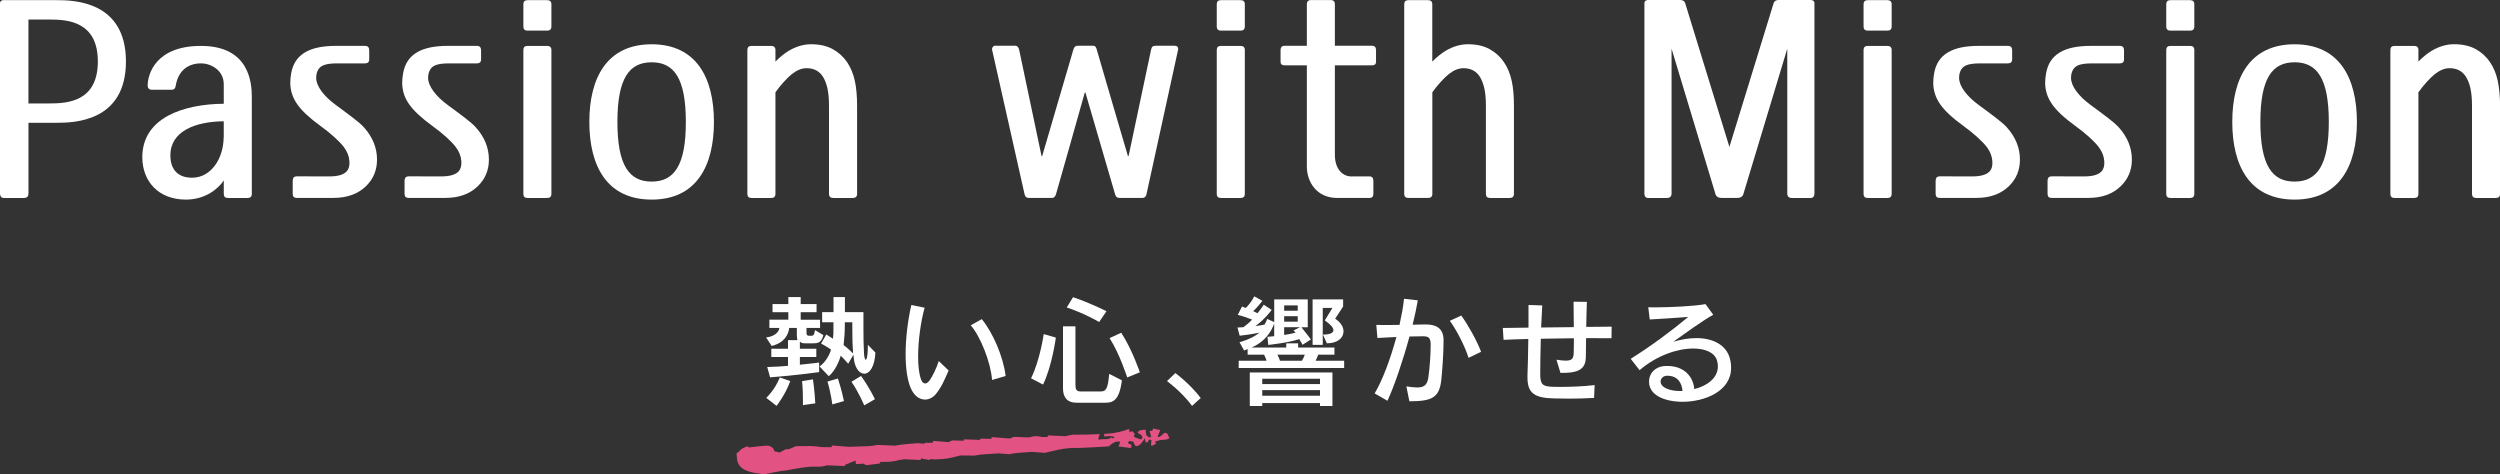 <svg enable-background="new 0 0 800 151.76" height="151.76" viewBox="0 0 800 151.76" width="800" xmlns="http://www.w3.org/2000/svg"><rect x="0" y="0" width="800" height="151.76" fill="#333333" stroke="none"/><path d="m260.26 109.86c-.07 0-.12 0-.19 0h-2.53c-.61 0-1.12-.08-1.58-.55v2.29h5.26v2.63h-5.26v2.48c3.65-.34 6.16-.7 6.16-.7v3.07s-7.39 1.04-15.69 1.67l-.92-3.3c2.55-.08 4.72-.19 6.65-.39v-2.83h-5.34v-2.63h5.34v-2.75h3.06c-.15-.24-.23-1.05-.23-1.52v-2.4h-2.44c-.24 2.17-1.59 4.8-5.62 5.77l-1.77-2.71c2.89-.34 4.17-1.9 4.22-3.06h-3.18v-2.63h6.07v-2.4h-5.06v-2.59h5.06v-2.25h3.95v2.25h5.08v2.59h-5.08v2.41h6.2v2.63h-4.34v1.62c0 .75.27.9 1.25.9.85 0 1.22-.04 1.47-1.82l2.67 1.59c-.52 2.55-2.03 2.63-3.21 2.63zm-11.76 20.02-3.29-2.56s2.72-2.47 4.33-6.54l3.34 1.16c-1.48 4.26-4.38 7.94-4.38 7.94zm8.44-.24s0-.57 0-1.51c0-1.51-.04-3.95-.28-6.16l3.49-.57c.54 3.64.74 7.67.74 7.67zm19.63-10.06c-1.36 0-2.71-1.4-3.21-3.95-.04-.27-.27-1.7-.27-2.13l-1.67 2.9c-.7-.89-1.78-1.97-2.39-2.59-.47 1.82-1.83 4.88-3.81 6.58l-2.97-3.13c1.86-1.25 3.28-3.76 3.67-5.42-1.55-1.05-3.17-1.9-3.17-1.9l1.66-2.91s1.2.73 2.14 1.36c.15-1.32.15-1.97.15-3.13 0-.77 0-1.48 0-2.13h-3.61v-3.25h3.64v-4.81h3.64v4.81h5.93v5.11c0 3.02.03 5.73.19 8.25.08 1.08.3 1.86.53 1.86.36 0 .7-1.28.7-4.76l2.41 2.48c-.23 4.62-1.9 6.76-3.56 6.76zm-10.22 9.83s-.5-3.8-1.56-7.31l3.34-.97c1.22 3.65 1.93 7.21 1.93 7.21zm6.39-24.05c0-1.35 0-2.24 0-2.24h-2.4v.85c0 2.13-.12 4.1-.39 6.47.97.66 1.94 1.62 3.06 2.67-.23-2.63-.27-5.53-.27-7.75zm3.8 24.36s-1.59-3.95-4.07-7.55l3.06-1.86c2.7 3.72 4.45 7.43 4.45 7.43z" fill="#fff"/><path d="m299.49 126.08c-.88 1.08-2.17 1.78-3.49 1.78-1.66 0-3.41-1.05-4.53-3.6-1.17-2.63-1.67-6.55-1.67-10.96 0-5 .67-10.65 1.83-15.69l4.25.86c-1.27 4.57-2.08 10.65-2.08 15.68 0 2.99.3 5.58.93 7.25.31.85.78 1.31 1.31 1.31.47 0 1.01-.34 1.56-1.16.84-1.28 2.05-3.64 2.81-6.01l3.15 3.02c-1.27 2.88-2.24 5.27-4.07 7.52zm17.96-4.49c-.34-5.37-3.67-13.93-6.81-17.49l3.53-1.98c3.45 4.18 6.86 11.85 7.63 18.2z" fill="#fff"/><path d="m333.77 123.06-3.84-2.01c2.86-5.7 4.06-14.14 4.06-14.14l3.88 1.12c0 .01-1.2 9.11-4.1 15.03zm19.85 5.81h-9.12c-3.14 0-4.34-1.89-4.34-4.57v-19.87h3.98v18.71c0 1.5.32 2.12 1.66 2.12h6.4c1.51 0 2.32-.42 2.74-5.62l4.07 2.06c-.86 6.9-3.21 7.17-5.39 7.17zm-1.89-25.83s-4.81-2.83-10.37-4.65l2.01-3.29c5.47 1.82 10.7 4.49 10.7 4.49zm8.98 17.74s-2.44-7.63-5.65-12.59l3.73-1.71c3.52 5.38 5.96 12.66 5.96 12.66z" fill="#fff"/><path d="m381.46 129.88c-3.3-4.5-8.02-7.94-8.02-7.94l2.68-2.56s4.56 3.33 8.12 7.98z" fill="#fff"/><path d="m396.38 117.76v-2.33h8.9c-.15-.69-.5-1.31-.78-1.94h-5.26v-1.78c-.71.31-1.13.43-1.13.43l-1.47-2.63s4.06-1.05 6.36-3.06c-3.14.66-6.31.97-6.31.97l-.7-2.63s.78 0 1.9-.08c.93-.66 1.93-1.51 2.78-2.44-1.17-.47-2.86-1.08-4.58-1.51l1.36-2.67c.43.15.82.35 1.2.45.85-.78 2.05-2.32 2.71-3.71l2.6 1.43c-.93 1.24-2.14 2.6-2.95 3.3.47.19 1.13.54 1.39.69 1.12-1.39 1.99-2.75 1.99-2.75l2.55 1.67s-2.28 3.14-5.23 5.16c.97-.08 2.02-.27 2.95-.47.3-.46.69-1.32.84-1.82l2.25 1.04v-7.28h10.73v8.92h-2.03c1.47 1.78 3.03 3.91 3.03 3.91l-2.67 1.71s-.51-1.05-1.06-1.83c-3.44 1.2-9.91 1.86-9.91 1.86l-.24-2.6s1.39-.08 2.14-.19v-4.07c-1.59 4.49-4.76 6.62-7.25 7.71h11.11v-1.36h3.8v1.36h11.62v2.28h-5.22c-.23.86-.5 1.17-.81 1.94h9.14v2.33h-33.75zm26.02 12.16v-.93h-18.48v.93h-3.99v-10.73h26.45v10.73zm0-8.72h-18.48v1.71h18.48zm0 3.65h-18.48v1.78h18.48zm-13.63-11.36c.27.62.62 1.17.81 1.94h7.04c.35-.69.7-1.2.9-1.94zm6.5-15.76h-4.34v1.71h4.34zm0 3.46h-4.34v1.74h4.34zm-4.34 3.52v2.47c1.32-.16 2.52-.42 3.64-.73-.16-.24-.39-.5-.65-.7l2.09-1.04zm13.67 5.15-1.27-2.79c2.31 0 3.36-.55 3.36-1.4 0-.81-.97-1.94-2.76-3.14l2.45-3.99h-3.1v11.82h-3.25v-14.56h9.77v2.29l-2.55 3.9c1.78 1.13 2.68 2.67 2.68 4.06-.01 2.02-1.84 3.81-5.33 3.81z" fill="#fff"/><path d="m461.2 121.75c-.67 5.42-2.83 6.66-10.2 6.66l-.96-4.76c1.34.19 2.52.34 3.48.34 1.96 0 3.16-.65 3.52-3.02.5-3.21.77-7.86.77-10.26 0-.27 0-.54 0-.73-.07-2.02-.8-2.37-2.54-2.37-.79 0-2.32.04-4.23.07-2.08 7.67-4.8 15.69-7.05 20.57l-4.11-2.36c2.44-4.03 5.08-11.04 6.97-18.05-2.09.08-4.27.2-6.08.31l-.35-4.18c.77.04 1.7.04 2.75.04 1.47 0 3.06 0 4.67-.04.65-2.99 1.21-5.85 1.44-8.36l4.42.5c-.4 2.33-.97 4.99-1.66 7.79 1.62-.04 3.05-.04 4.06-.08h.15c3.25 0 5.69 1.17 5.69 5.04.03 3.94-.47 10.52-.74 12.89zm8.72-7.24c-.98-3.41-3.89-9.03-5.97-11.85l3.64-1.7c2.25 3.1 4.96 7.94 6.36 11.62z" fill="#fff"/><path d="m515.68 108.23c-2.05-.03-4.89-.03-8.13-.03 0 1.97-.04 3.98-.08 6.08-.09 3.09-1.4 5.03-7.13 5.03-.3 0-.66 0-1 0l-1.27-4.21c1.27.19 2.24.31 2.97.31 2.14 0 2.52-.81 2.55-2.72.05-1.43.05-2.94.05-4.45-3.41.04-7.08.08-10.58.16-.11 3.95-.19 8.09-.19 11.27 0 3.41.81 3.94 3.79 4.1.74.04 1.63.04 2.63.04 3.09 0 7.32-.15 11-.58l-.19 4.1c-2.68.16-5.27.23-8.05.23-1.56 0-3.18-.03-4.92-.07-6.04-.16-8.34-1.66-8.34-6.66 0-.27 0-.5 0-.78.12-2.4.2-6.97.27-11.58-3.04.08-5.8.16-7.92.28l-.24-3.8c2.4-.04 5.23-.07 8.22-.11.03-2.94.03-5.62 0-7.25l4.4.15c-.11 1.67-.23 4.19-.36 7.06 3.46-.04 7.01-.08 10.46-.12 0-2.67-.05-5.38-.08-8.13l4.26.04c-.12 2.83-.15 5.47-.2 8.02 3.15-.03 5.98-.03 8.13-.08z" fill="#fff"/><path d="m538.38 128.57c-3.81 0-7.33-.97-9.15-2.79-1.05-1.05-1.55-2.36-1.55-3.67 0-2.49 1.83-4.89 5.38-5h.51c5.54 0 8.33 3.64 8.59 7.39 3.76-.89 7.56-3.33 7.56-7.24 0-.58-.08-1.25-.28-1.9-.74-2.52-3.67-3.83-7.62-3.83-5.01 0-11.6 2.17-17.16 6.93l-2.83-3.64c6.78-4.26 12.94-8.87 18.4-13.4-3.89.31-9 .62-12.31.81l-.48-3.91c.58 0 1.28.04 1.98.04 5.07 0 12.89-.39 16.34-1.05l2.48 3.41c-3.38 1.86-9.03 5.97-12.75 8.63 2.67-.77 5.11-1.16 7.32-1.16 5.65 0 9.59 2.39 10.73 6.42.31 1.08.41 2.13.41 3.1.02 7.41-8.3 10.86-15.57 10.86zm-4.77-8.33c-.08 0-.17 0-.25 0-1.15.04-1.97.89-1.97 1.86 0 .5.2 1 .7 1.47 1.13 1.04 3.22 1.55 5.58 1.55h.73c-.15-2.36-1.43-4.88-4.79-4.88z" fill="#fff"/><path d="m374.23 140.2c-.58-.81-.28-1.38-1.12-1.63-.67-.21-.92.36-1.18.58-.31.24-1.19 1.07-1.49.51.34-.69.64-1.42.85-2.11-.86-.04-1.56-.22-2.29-.47 0 .22-.15.4-.14.63-.29.16-.64.24-.98.19-.02.49.64 1.66.36 1.95-.35.4-.91-.13-1.45-.63 0-.21-.04-.43-.08-.8-.11-.92.02-.9-.65-.91-.31-.01-1.3.19-1.56.35-.22.12-.35.37-.46.64.87.51 2.22 1.12 1.09 2.14-.54-.35-3.33-.68-1.9-1.7-.11-.09-.19-.14-.29-.27l-.5-.65-1.01.19-.1-.94-2 .66c-.6.19-1.66.39-2.79.61-.56.11-1.82.22-3.35.31l.17.09c-.04.22-.02.51-.01.73.76.03 2.97-.47 3.3.47-.32.04-.61.12-.93.09 0-.09 0-.18 0-.26-.21-.05-.35.01-.34.28-.07-.03-.17-.03-.27-.03-.04.14-.25.17-.36.2-.43.13-.87.12-1.33.11-.42-.02-.85.03-1.27.09-.2.02-.44.03-.67.05.01-.5.22-1.21.44-1.76-2.91.14-6.2.22-7.22.18-.94-.05-1.74.02-2.43.18l-1.15.26-.01.05-5.8-.24-.09.51-1.94-.01c-.72-.24-1.76-.38-2.75-.17l-1.17.27-.01.05-4.76-.2-.36.09c-.4.09-.62.25-.9.42 0 .01-.02.03-.04.04l-5.96-.47-.1.56-3.53-.06-.09.4-5.16-.18-.08.45-3.53-.11-.4.12c-.36.1-.62.27-.79.44l-5.03-.4-.11.59-2.59.02-.05.29-2.19-.17-1.32.09c-2.07.17-4.02.31-5.88.7l-5.82-.24-.36.09c-1.38.33-3.4.37-5.37.41-1.08.03-2.17.06-3.21.12l-5.51-.44-.09.56-3.54-.05c-.61-.12-1.29-.22-1.98-.27-1.29-.09-2.46-.07-3.49-.03-.71.01-1.39.03-2.02 0-.94-.04-2.43 1.17-3.15 1l-.34-.08-2.13 1.13c-.1-.02-.21-.06-.33-.09-.36-.09-.79-.22-1.32-.29-.32-1.02-.42-1.23-1.69-1.74l-.25-.07c-.6-.12-5.59.47-6.02.54-.06.01-.12.02-.19.03l-.5-.4-1.04.44c-1.04.46-1.39.9-1.65 1.29l-.78.55.04.6c.14 3.39 1.14 5.22 8.33 6.05l.38.04 5.53-1.05c2.08-.06 7.43-1.53 10.7-1.38 1.23.05 2.06.02 2.68-.11l1.18-.25.01-.08 5.8.24.06-.38 3.39-1.39.07 1.12c1.5-.01 1.96-.06 2.33-.13l1.06.51.04.01 4.45-.59-.26-.46h.28c1.72 0 3.48-.01 4.96-.36l1.1-.27 1.61-.23 5.16.24.1-.51 2.83.52.05-.31 1.54.12.22-.01c.74-.07 1.54-.1 2.32-.14 1.95-.09 3.98-.75 5.67-1.12l4.5.05.32-.07c1.4-.3 3.49-.42 5.33-.52.7-.05 1.39-.08 2.01-.13l3.39.27.39-.08c1.46-.31 3.62-.45 5.52-.57.53-.04 1.03-.07 1.5-.1l4.03.31.38-.08c2.02-.44 5.86-1.69 10.49-1.48.63.03 8.55-.43 9.64-.51.18-.18.36-.33.47-.43 1.11-.9 1.81-1.22 3.13-1.09-.04.44-.27 1.06-.52 1.59.22-.02.4-.02.5-.01l1.99.3.01-.04c.52.11 1.02.21 1.58.19.05-.34.05-.69.05-1.02-.35-.22-.8-.28-1.09-.49l.15-.37c.27-.67 1.09-.11 1.56-.11.2.46.35.98.64 1.23.37.31.96.1 1.4-.25.59-.48 1.21-1.4 1.63-2.09 0 .48.3.81.21 1.35.27-.02.53-.08.81-.12.19-.61.21-1.13 1.12-.57-.04.46-.1 1.02-.19 1.59.11.04.23.07.33.08.49.02.84-.42 1.36-.65-.1-.17-.25-.37-.4-.58.69-.22 1.47-.52 2.07-.59.86-.09 1.7.09 2.59-.56z" fill="#e25283"/><g fill="#fff"><path d="m579.45 0s-8.91 0-10.29 0-1.6 1.02-1.6 1.02l-14.15 45.99-14.15-45.99s-.22-1.02-1.6-1.02-10.29 0-10.29 0-1.16-.03-1.16 1.02v61.02s0 1.31 1.14 1.31h6.15c1.43 0 1.4-1.31 1.4-1.31v-46.47l13.95 46.2c.09.36.3 1.56 2 1.56h5.12c1.71 0 1.91-1.2 2.01-1.56l13.95-46.2v46.47s-.04 1.31 1.4 1.31h6.14c1.14 0 1.15-1.31 1.15-1.31s0-59.98 0-61.02c-.01-1.05-1.17-1.02-1.17-1.02z"/><path d="m734.26 14.17c-14.29 0-19.93 10.7-19.93 24.85 0 14.14 5.64 24.85 19.93 24.85 14.28 0 19.95-10.71 19.95-24.85-.01-14.15-5.67-24.85-19.95-24.85zm0 43.94c-7.17 0-10.94-5.13-10.94-19.09 0-13.97 3.78-19.09 10.94-19.09s10.96 5.13 10.96 19.09c-.01 13.95-3.8 19.09-10.96 19.09z"/><path d="m603.97 14.69h-6.29c-.88 0-1.34.44-1.34 1.31v46.04c0 .89.45 1.31 1.34 1.31h6.29c.89 0 1.36-.42 1.36-1.31v-46.04c0-.87-.47-1.31-1.36-1.31z"/><path d="m603.97.05h-6.29c-.88 0-1.34.44-1.34 1.31v7.12c0 .88.45 1.32 1.34 1.32h6.29c.89 0 1.36-.44 1.36-1.32v-7.12c0-.87-.47-1.31-1.36-1.31z"/><path d="m700.83 14.69h-6.29c-.89 0-1.34.44-1.34 1.31v46.04c0 .89.45 1.31 1.34 1.31h6.29c.88 0 1.35-.42 1.35-1.31v-46.04c0-.87-.47-1.31-1.35-1.31z"/><path d="m700.83.05h-6.29c-.89 0-1.34.44-1.34 1.31v7.12c0 .88.45 1.32 1.34 1.32h6.29c.88 0 1.35-.44 1.35-1.32v-7.12c0-.87-.47-1.31-1.35-1.31z"/><path d="m633.22 33.62c-3.89-2.83-6.31-6.09-6.31-8.66 0-.43.05-.82.1-1.18.3-1.47 1.04-2.43 2.27-2.91.9-.39 2.39-.59 4.43-.59h8.84c.89 0 1.34-.43 1.34-1.33v-2.85c0-.93-.45-1.42-1.34-1.42h-9.33c-8.4 0-13.21 2.64-14.29 8.75-.2 1.1-.29 2.1-.29 3.06 0 2.45.74 4.74 2.17 6.8 1.49 2.16 3.94 4.44 7.49 7.01 3.31 2.4 6.13 4.98 7.48 6.75 1.08 1.44 1.66 2.92 1.77 4.52.12 1.45-.18 2.53-.9 3.3-.99 1.05-2.83 1.58-5.46 1.58l-10.45-.02c-.89 0-1.34.48-1.34 1.41v4.18c0 .9.44 1.32 1.34 1.32l11.72-.01c4.36 0 7.87-1.27 10.43-3.8 2.32-2.26 3.49-5.11 3.49-8.46 0-3.76-1.41-7.24-4.2-10.33-1.48-1.66-4.72-3.99-8.96-7.12z"/><path d="m669.04 33.62c-3.9-2.83-6.31-6.09-6.31-8.66 0-.43.04-.82.1-1.18.3-1.47 1.04-2.43 2.26-2.91.9-.39 2.39-.59 4.42-.59h8.86c.89 0 1.32-.43 1.32-1.33v-2.85c0-.93-.44-1.42-1.32-1.42h-9.33c-8.4 0-13.2 2.64-14.29 8.75-.2 1.1-.3 2.1-.3 3.06 0 2.45.74 4.74 2.18 6.8 1.49 2.16 3.93 4.44 7.48 7.01 3.33 2.4 6.16 4.98 7.47 6.75 1.09 1.44 1.68 2.92 1.79 4.52.11 1.45-.19 2.53-.91 3.3-.98 1.05-2.82 1.58-5.47 1.58l-10.44-.02c-.9 0-1.33.48-1.33 1.41v4.18c0 .9.43 1.32 1.33 1.32l11.72-.01c4.37 0 7.87-1.27 10.42-3.8 2.32-2.26 3.51-5.11 3.51-8.46 0-3.76-1.41-7.24-4.21-10.33-1.48-1.66-4.71-3.99-8.95-7.12z"/><path d="m799.29 25.91c-.48-2.27-1.33-4.3-2.47-6-1.16-1.74-2.7-3.15-4.58-4.19-1.9-1.04-4.22-1.57-6.94-1.57-2.35 0-4.71.68-7.01 2.01-1.47.86-2.93 2.05-4.4 3.54v-3.7c0-.87-.47-1.31-1.35-1.31h-6.29c-.89 0-1.33.44-1.33 1.31v46.04c0 .89.44 1.31 1.33 1.31h6.29c.88 0 1.35-.42 1.35-1.31v-32.51c1.67-2.34 3.79-4.67 5.3-5.85 1.58-1.24 3.14-1.86 4.67-1.86 1.19 0 2.25.24 3.13.72.88.49 1.59 1.17 2.15 2.1.6.98 1.07 2.17 1.38 3.54.33 1.4.52 3.31.52 5.65v28.2c0 .88.45 1.32 1.34 1.32h6.28c.89 0 1.37-.43 1.37-1.32v-28.1c-.03-3.1-.27-5.79-.74-8.02z"/><path d="m208.53 14.17c-14.3 0-19.94 10.7-19.94 24.85 0 14.14 5.64 24.85 19.94 24.85 14.28 0 19.93-10.71 19.93-24.85 0-14.15-5.65-24.85-19.93-24.85zm0 43.94c-7.17 0-10.96-5.13-10.96-19.09 0-13.97 3.79-19.09 10.96-19.09s10.94 5.13 10.94 19.09c.01 13.95-3.77 19.09-10.94 19.09z"/><path d="m175.09 14.69h-6.28c-.9 0-1.33.44-1.33 1.31v46.04c0 .89.43 1.31 1.33 1.31h6.28c.89 0 1.36-.42 1.36-1.31v-46.04c0-.87-.47-1.31-1.36-1.31z"/><path d="m175.09.05h-6.28c-.9 0-1.33.44-1.33 1.31v7.12c0 .88.43 1.32 1.33 1.32h6.28c.89 0 1.36-.44 1.36-1.32v-7.12c0-.87-.47-1.31-1.36-1.31z"/><path d="m396.99 14.69h-6.29c-.89 0-1.34.44-1.34 1.31v46.04c0 .89.45 1.31 1.34 1.31h6.29c.89 0 1.35-.42 1.35-1.31v-46.04c0-.87-.46-1.31-1.35-1.31z"/><path d="m396.99.05h-6.29c-.89 0-1.34.44-1.34 1.31v7.12c0 .88.45 1.32 1.34 1.32h6.29c.89 0 1.35-.44 1.35-1.32v-7.12c0-.87-.46-1.31-1.35-1.31z"/><path d="m107.5 33.62c-3.9-2.83-6.32-6.09-6.32-8.66 0-.43.04-.82.1-1.18.3-1.47 1.03-2.43 2.27-2.91.9-.39 2.39-.59 4.42-.59h8.84c.9 0 1.34-.43 1.34-1.33v-2.85c0-.93-.44-1.42-1.34-1.42h-9.32c-8.4 0-13.21 2.64-14.31 8.75-.2 1.1-.29 2.1-.29 3.06 0 2.45.75 4.74 2.18 6.8 1.49 2.16 3.94 4.44 7.48 7.01 3.33 2.4 6.14 4.98 7.48 6.75 1.08 1.44 1.67 2.92 1.78 4.52.11 1.45-.18 2.53-.91 3.3-.98 1.05-2.81 1.58-5.45 1.58l-10.45-.02c-.9 0-1.33.48-1.33 1.41v4.18c0 .9.43 1.32 1.33 1.32l11.71-.01c4.37 0 7.88-1.27 10.45-3.8 2.31-2.26 3.49-5.11 3.49-8.46 0-3.76-1.42-7.24-4.2-10.33-1.48-1.66-4.72-3.99-8.95-7.12z"/><path d="m143.3 33.62c-3.88-2.83-6.3-6.09-6.3-8.66 0-.43.02-.82.1-1.18.3-1.47 1.02-2.43 2.25-2.91.9-.39 2.39-.59 4.42-.59h8.85c.89 0 1.33-.43 1.33-1.33v-2.85c0-.93-.45-1.42-1.33-1.42h-9.33c-8.39 0-13.21 2.64-14.29 8.75-.2 1.1-.3 2.1-.3 3.06 0 2.45.73 4.74 2.18 6.8 1.5 2.16 3.94 4.44 7.48 7.01 3.34 2.4 6.16 4.98 7.48 6.75 1.09 1.44 1.68 2.92 1.79 4.52.1 1.45-.2 2.53-.91 3.3-.99 1.05-2.83 1.58-5.48 1.58l-10.44-.02c-.89 0-1.34.48-1.34 1.41v4.18c0 .9.44 1.32 1.34 1.32l11.72-.01c4.36 0 7.88-1.27 10.43-3.8 2.31-2.26 3.5-5.11 3.5-8.46 0-3.76-1.41-7.24-4.21-10.33-1.46-1.66-4.7-3.99-8.94-7.12z"/><path d="m271.09 19.92c-1.17-1.74-2.72-3.15-4.6-4.19s-4.22-1.57-6.94-1.57c-2.35 0-4.71.68-7.01 2.01-1.46.86-2.93 2.05-4.4 3.54v-3.71c0-.87-.47-1.31-1.36-1.31h-6.28c-.9 0-1.34.44-1.34 1.31v46.04c0 .89.44 1.31 1.34 1.31h6.28c.89 0 1.36-.42 1.36-1.31v-32.51c1.67-2.34 3.8-4.67 5.3-5.85 1.57-1.24 3.14-1.86 4.67-1.86 1.19 0 2.23.24 3.13.72.87.49 1.59 1.17 2.15 2.1.59.98 1.07 2.17 1.37 3.54.32 1.4.52 3.31.52 5.65v28.2c0 .88.46 1.32 1.35 1.32h6.28c.88 0 1.36-.43 1.36-1.32v-28.1c0-3.09-.23-5.78-.71-8-.49-2.29-1.33-4.31-2.47-6.01z"/><path d="m481.28 19.92c-1.16-1.74-2.71-3.15-4.59-4.19s-4.22-1.57-6.95-1.57c-2.35 0-4.71.68-7 2.01-1.46.86-2.94 2.05-4.41 3.54v-18.35c0-.87-.47-1.31-1.35-1.31h-6.29c-.89 0-1.34.44-1.34 1.31v60.67c0 .89.45 1.31 1.34 1.31h6.31c.88 0 1.35-.42 1.35-1.31v-32.5c1.66-2.34 3.81-4.67 5.3-5.85 1.57-1.24 3.15-1.86 4.66-1.86 1.19 0 2.24.24 3.12.72.89.49 1.6 1.17 2.17 2.1.59.98 1.05 2.17 1.37 3.54.32 1.4.52 3.31.52 5.65v28.2c0 .88.44 1.32 1.34 1.32h6.28c.88 0 1.35-.43 1.35-1.32v-28.1c0-3.09-.21-5.78-.7-8-.5-2.29-1.32-4.31-2.48-6.01z"/><path d="m18.15.05h-13.31l-3.66-.02s-1.18-.03-1.18 1.01v61s.03 1.31 1.15 1.31h6.57c1.45 0 1.39-1.31 1.39-1.31v-22.75h9.04c5.46 0 22.15-.3 22.15-19.62s-16.69-19.62-22.15-19.62zm-2.36 33.05h-6.69v-26.85h6.68c5.65 0 15.53.47 15.53 13.42s-9.87 13.43-15.52 13.43z"/><path d="m64.31 14.69c-14.6 0-17.06 9.15-17.06 12.71 0 .78.45 1.32 1.35 1.32h6.28c.89 0 1.23-.5 1.36-1.32.78-4.79 3.94-7.12 8.07-7.12 3.39 0 7.29 2.36 7.29 6.65 0 .97 0 3.28.01 6.27-12.82.11-26.07 4.42-26.07 17.11 0 7.59 5.05 13.56 13.94 13.56 6.21 0 10.31-3.41 12.13-6.12v4.29c0 .89.43 1.31 1.34 1.31h6.28c.89 0 1.35-.42 1.35-1.31v-30.97c0-4.45-.69-16.38-16.27-16.38zm7.26 29.15c0 6.74-3.93 13.03-10.12 13.03-4.17 0-6.93-2.26-6.93-7.15 0-7.85 8.15-10.82 17.08-10.91v5.5z"/><path d="m375.95 14.64c-.71 0-5.22 0-5.98 0-1.1 0-1.43.29-1.63 1.29-.11.51-7.2 34.04-7.2 34.04h-.2s-9.83-33.46-9.96-34.04c-.18-.82-.49-1.3-1.26-1.3-.7 0-3.93 0-4.76 0-.89 0-1.26.45-1.5 1.3-.17.6-9.97 34.04-9.97 34.04h-.19s-7.05-33.56-7.17-34.04c-.15-.64-.52-1.29-1.21-1.29-.61 0-6.03 0-6.56 0s-1.01.68-.89 1.29c.12.56 8.81 39.23 10.41 46.31.16.71.64 1.1 1.3 1.1h7.44c.61 0 1.01-.42 1.27-1.09.19-.49 9.24-32.64 9.24-32.64h.2s9.38 32.07 9.52 32.62c.24.8.69 1.1 1.39 1.1h7.43c.61 0 1.04-.47 1.19-1.1.14-.56 8.49-38.81 10.13-46.33.16-.8-.34-1.26-1.04-1.26z"/><path d="m438.99 14.64h-11.83v-13.31c0-.85-.45-1.31-1.34-1.31h-6.28c-.9 0-1.35.46-1.35 1.31v13.32h-7.08c-.89 0-1.33.45-1.33 1.33v3.8c0 .75.44 1.13 1.33 1.13h7.08v32.35c0 5.11 3.28 10.08 9.66 10.08 1.61 0 10.31.01 10.31.01.89 0 1.32-.42 1.32-1.32v-4.18c0-.93-.43-1.41-1.32-1.41 0 0-2.95.02-5.72.02-2.79 0-5.28-2.34-5.28-6.91v-28.64h11.83c.88 0 1.34-.38 1.34-1.13v-3.8c-.01-.89-.46-1.34-1.34-1.34z"/></g></svg>